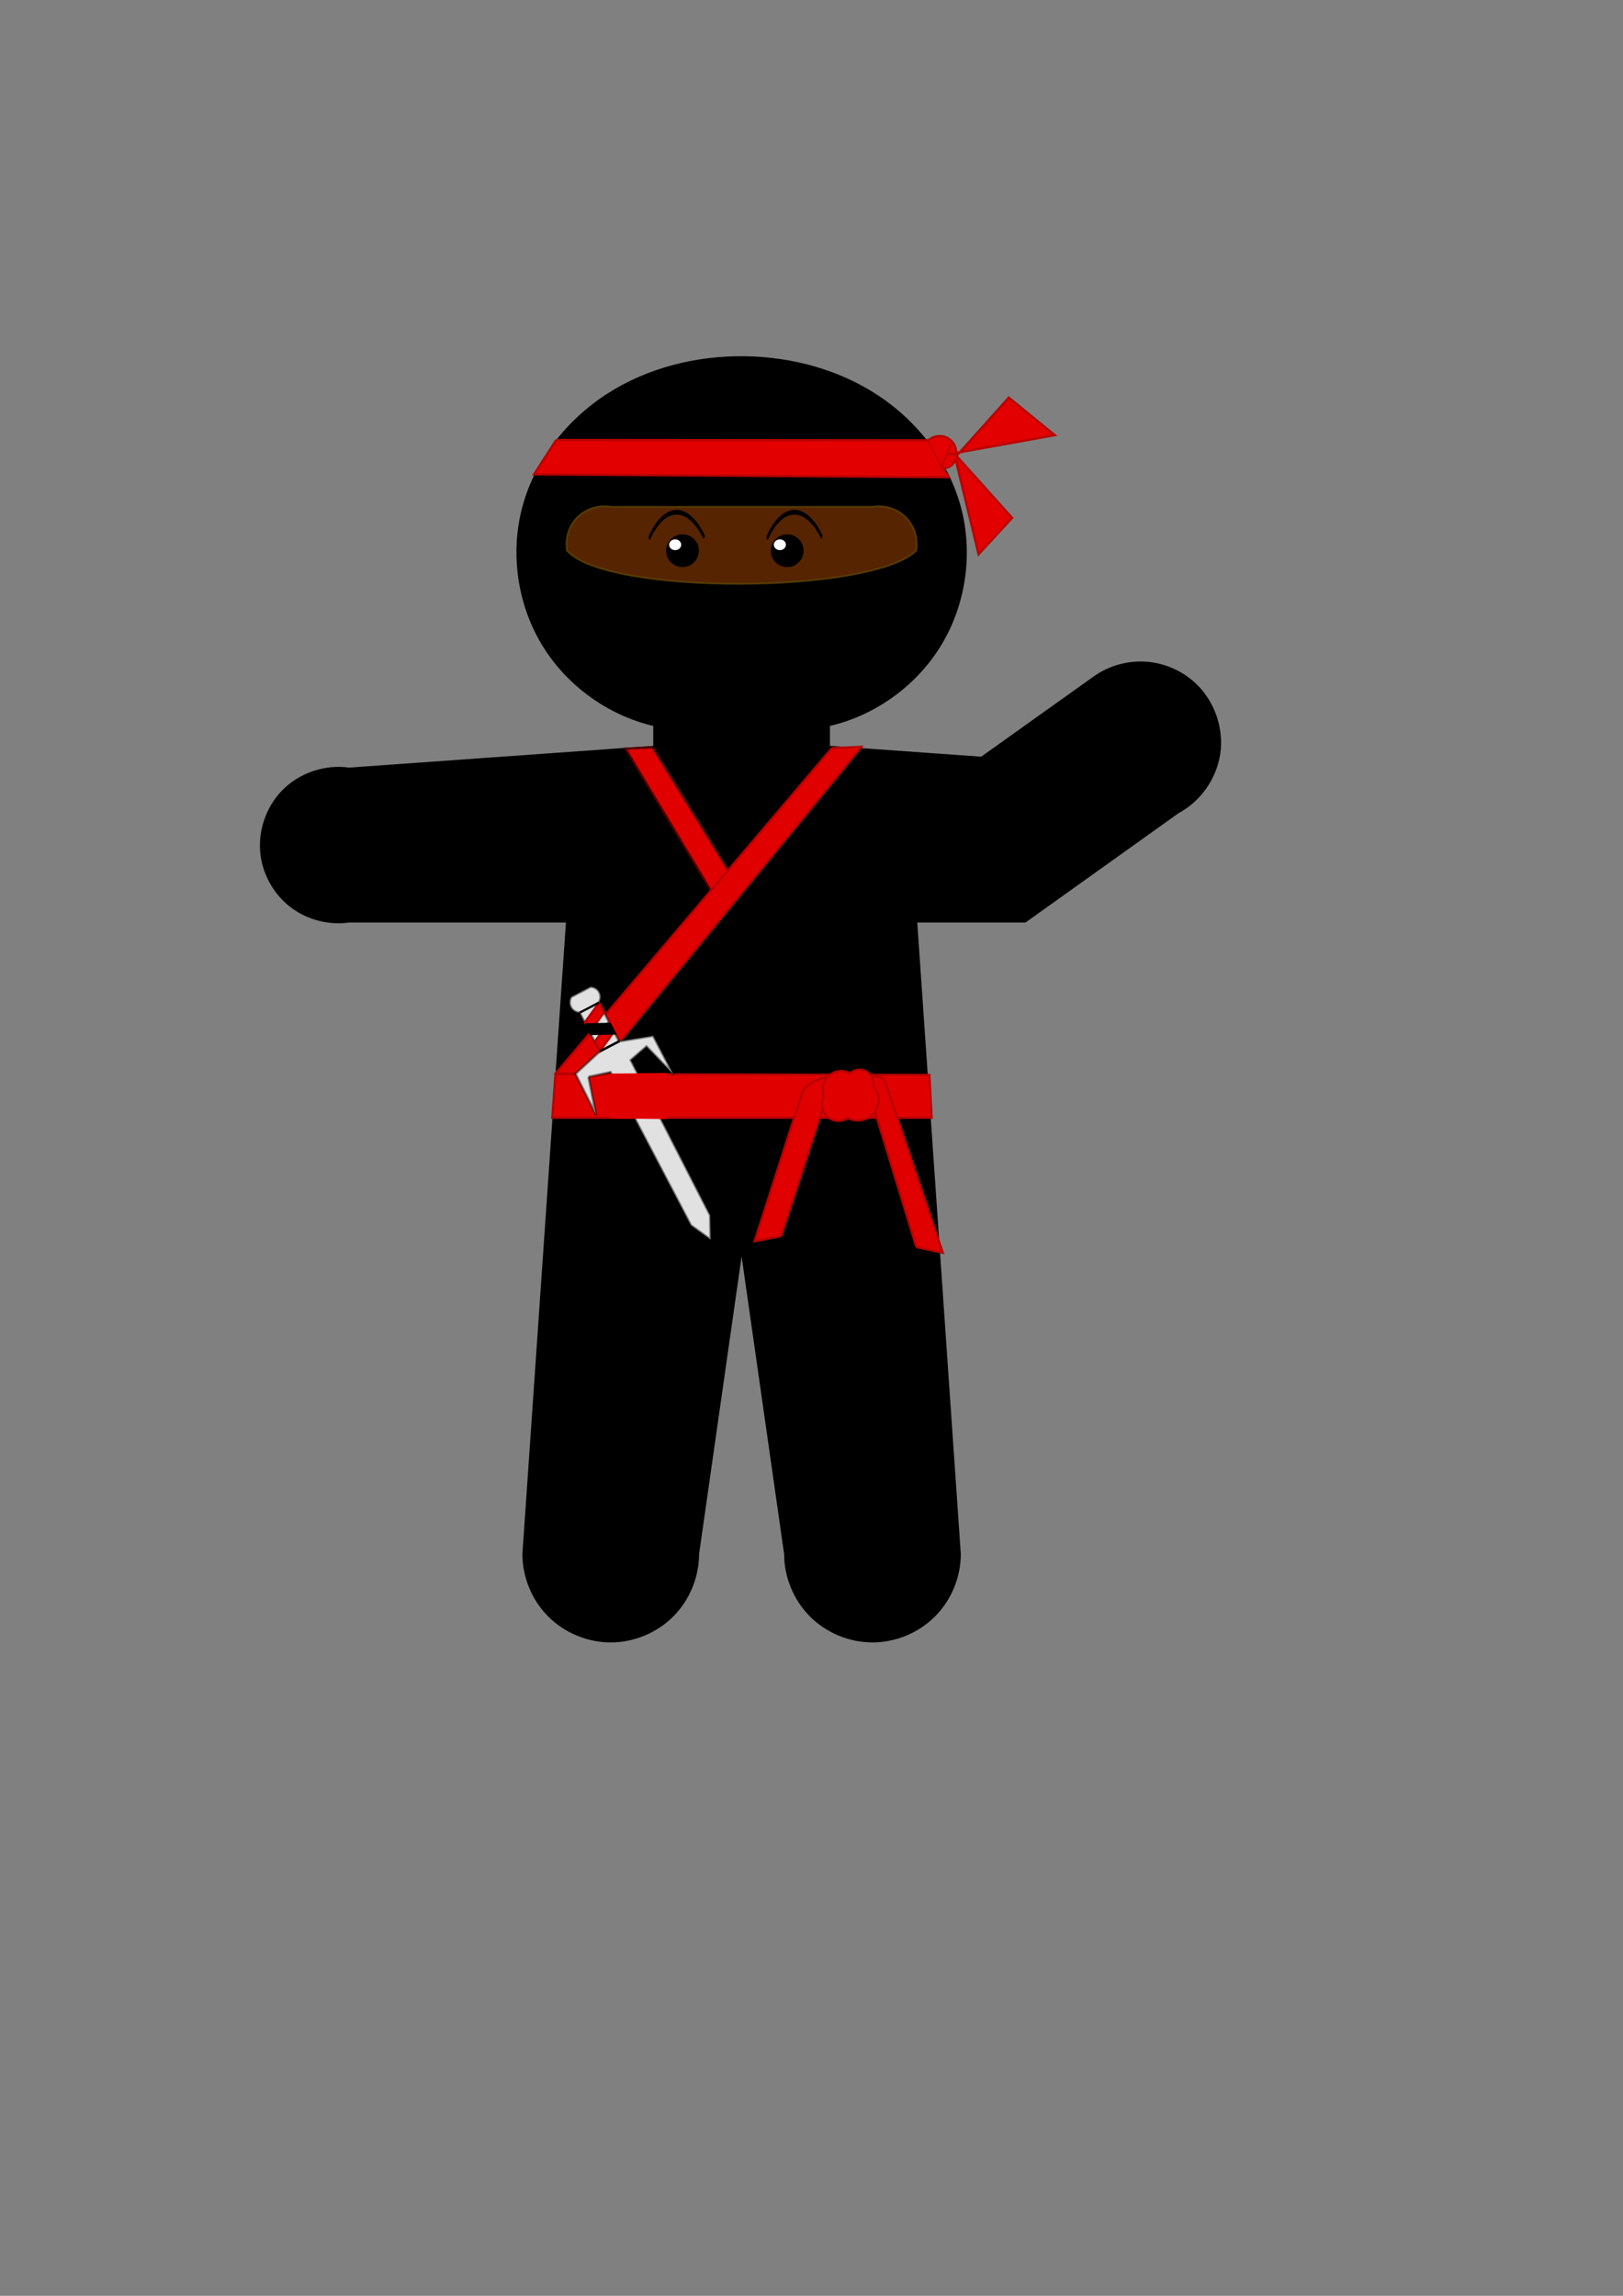 <?xml version="1.0" encoding="UTF-8" standalone="no"?>
<!-- Created with Inkscape (http://www.inkscape.org/) -->

<svg
   xmlns:dc="http://purl.org/dc/elements/1.1/"
   xmlns:cc="http://creativecommons.org/ns#"
   xmlns:rdf="http://www.w3.org/1999/02/22-rdf-syntax-ns#"
   xmlns:svg="http://www.w3.org/2000/svg"
   xmlns="http://www.w3.org/2000/svg"
   xmlns:sodipodi="http://sodipodi.sourceforge.net/DTD/sodipodi-0.dtd"
   xmlns:inkscape="http://www.inkscape.org/namespaces/inkscape"
   width="744.094"
   height="1052.362"
   id="svg2"
   version="1.1"
   inkscape:version="0.48.0 r9654"
   sodipodi:docname="ninja.svg">
  <rect width="100%" height="100%" fill="#808080" stroke="none"/>
  <defs
     id="defs4">
    <inkscape:path-effect
       effect="spiro"
       id="path-effect3865"
       is_visible="true" />
    <inkscape:path-effect
       effect="spiro"
       id="path-effect3861"
       is_visible="true" />
    <inkscape:path-effect
       effect="spiro"
       id="path-effect3857"
       is_visible="true" />
    <inkscape:path-effect
       is_visible="true"
       id="path-effect3851"
       effect="spiro" />
    <inkscape:path-effect
       effect="spiro"
       id="path-effect3847"
       is_visible="true" />
    <inkscape:path-effect
       is_visible="true"
       id="path-effect3835"
       effect="spiro" />
    <inkscape:path-effect
       effect="spiro"
       id="path-effect3831"
       is_visible="true" />
    <inkscape:path-effect
       effect="spiro"
       id="path-effect3827"
       is_visible="true" />
    <inkscape:path-effect
       is_visible="true"
       id="path-effect3814"
       effect="spiro" />
    <inkscape:path-effect
       effect="spiro"
       id="path-effect3808"
       is_visible="true" />
    <inkscape:path-effect
       effect="spiro"
       id="path-effect3804"
       is_visible="true" />
    <inkscape:path-effect
       is_visible="true"
       id="path-effect3800"
       effect="spiro" />
    <inkscape:path-effect
       effect="spiro"
       id="path-effect3796"
       is_visible="true" />
    <inkscape:path-effect
       effect="spiro"
       id="path-effect3782"
       is_visible="true" />
    <inkscape:path-effect
       effect="spiro"
       id="path-effect3778"
       is_visible="true" />
    <inkscape:path-effect
       effect="spiro"
       id="path-effect3002"
       is_visible="true" />
    <inkscape:path-effect
       effect="spiro"
       id="path-effect2997"
       is_visible="true" />
    <inkscape:path-effect
       effect="spiro"
       id="path-effect2993"
       is_visible="true" />
  </defs>
  <sodipodi:namedview
     id="base"
     pagecolor="#ffffff"
     bordercolor="#666666"
     borderopacity="1.0"
     inkscape:pageopacity="0.0"
     inkscape:pageshadow="2"
     inkscape:zoom="0.84575958"
     inkscape:cx="313.91127"
     inkscape:cy="779.81499"
     inkscape:document-units="px"
     inkscape:current-layer="layer1"
     showgrid="false"
     inkscape:window-width="1280"
     inkscape:window-height="738"
     inkscape:window-x="-8"
     inkscape:window-y="-8"
     inkscape:window-maximized="1"
     showguides="true"
     inkscape:guide-bbox="true"
     inkscape:snap-grids="false">
    <inkscape:grid
       type="xygrid"
       id="grid2989" />
  </sodipodi:namedview>
  <g
     inkscape:label="Layer 1"
     inkscape:groupmode="layer"
     id="layer1">
    <path
       style="fill:#000000;fill-opacity:1;stroke:#000000;stroke-width:1px;stroke-linecap:butt;stroke-linejoin:miter;stroke-opacity:1"
       d="m 300,332.362 0,10 -70,5 -70,5 c -10.818,-1.545 -22.273,2.273 -30,10 -7.727,7.727 -11.545,19.182 -10,30 1.309,9.163 6.382,17.731 13.787,23.284 7.405,5.554 17.05,8.025 26.213,6.716 l 50,0 50,0 -20,290 c 0,10.472 4.311,20.879 11.716,28.284 7.405,7.405 17.812,11.716 28.284,11.716 10.472,0 20.879,-4.311 28.284,-11.716 C 315.689,733.242 320,722.834 320,712.362 l 20,-140 0,0 20,140 c 0,10.472 4.311,20.879 11.716,28.284 7.405,7.405 17.812,11.716 28.284,11.716 10.472,0 20.879,-4.311 28.284,-11.716 C 435.689,733.242 440,722.834 440,712.362 l -20,-290 50,0 70,-50 c 10.093,-5.369 17.364,-15.738 18.973,-27.055 1.61,-11.318 -2.483,-23.302 -10.678,-31.272 -6.074,-5.907 -14.263,-9.592 -22.713,-10.221 -8.449,-0.629 -17.094,1.803 -23.976,6.746 L 450,347.362 l -70,-5 0,-10 c 21.162,-4.843 40.13,-18.605 51.299,-37.22 C 442.468,276.527 445.686,253.313 440,232.362 c -5.626,-20.732 -19.661,-38.787 -37.581,-50.634 -17.92,-11.847 -39.51,-17.654 -60.991,-17.938 -21.971,-0.29 -44.211,5.203 -62.705,17.069 -18.494,11.866 -33.006,30.287 -38.723,51.503 -5.646,20.95 -2.411,44.143 8.753,62.748 11.163,18.606 30.105,32.374 51.247,37.252"
       id="path2991"
       inkscape:path-effect="#path-effect2993"
       inkscape:original-d="m 300,332.36218 0,10 -70,5 -70,5 c 0,0 -40,21.14382 -40,40 0,18.85618 40,30 40,30 l 50,0 50,0 -20,290 c 0,0 21.14382,40 40,40 18.85618,0 40,-40 40,-40 l 20,-140 0,0 20,140 c 0,0 21.14382,40 40,40 18.85618,0 40,-40 40,-40 l -20,-290 50,0 70,-50 c 0,0 8.29514,-39.47169 8.29514,-58.32787 0,-18.85618 -46.68849,-3.47519 -46.68849,-3.47519 L 450,347.36218 l -70,-5 0,-10 c 0,0 69.42167,-63.20821 60,-100 C 428.81676,188.69143 386.50343,164.46645 341.42857,163.79075 294.9497,163.094 251.86733,187.41847 240,232.36218 c -9.92423,37.58485 60,100 60,100 z"
       inkscape:connector-curvature="0"
       sodipodi:nodetypes="ccccsccccsccccsccccsccccsssc" />
    <path
       style="fill:#562400;fill-opacity:1;stroke:#563b00;stroke-width:0.816px;stroke-linecap:butt;stroke-linejoin:miter;stroke-opacity:1"
       d="m 280,232.362 c -5.444,-0.984 -11.321,0.855 -15.233,4.767 -3.912,3.912 -5.751,9.789 -4.767,15.233 17.891,20.574 139.78,20.016 160,0 0.984,-5.444 -0.855,-11.321 -4.767,-15.233 -3.912,-3.912 -9.789,-5.751 -15.233,-4.767 l -120,0"
       id="path2995"
       inkscape:connector-curvature="0"
       sodipodi:nodetypes="csccscc" />
    <path
       style="fill:#e20000;fill-opacity:1;stroke:#b70000;stroke-width:1px;stroke-linecap:butt;stroke-linejoin:miter;stroke-opacity:1"
       d="m 255,201.648 170.714,0.143 c 1.187,-1.058 2.713,-1.731 4.295,-1.893 1.582,-0.162 3.212,0.188 4.589,0.985 1.169,0.676 2.152,1.67 2.816,2.845 0.664,1.176 1.008,2.531 0.984,3.881 l 45.214,-8.128 -21.12,-17.224 -23.97,26.732 25.493,28.4 -15.371,16.699 -10.615,-43.893 c -0.157,0.896 -0.552,1.75 -1.133,2.451 -0.561,0.676 -1.295,1.208 -2.112,1.532 -0.817,0.323 -1.717,0.437 -2.589,0.328 l 2.848,4.26 L 244.825,217.461 255,201.648"
       id="path3000"
       inkscape:path-effect="#path-effect3002"
       inkscape:original-d="m 255,201.6479 170.71429,0.14285 c 0,0 5.22923,-0.57026 8.88405,-0.90777 5.05653,-0.46695 3.80059,6.72615 3.80059,6.72615 l 45.21365,-8.1284 -21.12047,-17.22441 -23.97007,26.732 c 5.54179,9.66387 33.06712,16.55059 25.49315,28.40042 l -15.3708,16.6991 -10.61475,-43.89283 c 0,0 1.41235,2.91464 -1.13299,2.45061 -1.37082,-0.24991 -4.70109,1.85942 -4.70109,1.85942 l 2.84777,4.25998 -190.21847,-1.30414 z"
       inkscape:connector-curvature="0"
       sodipodi:nodetypes="ccscccccccscccc" />
    <path
       sodipodi:type="arc"
       style="fill:#000000;fill-opacity:1;fill-rule:evenodd;stroke:#000000;stroke-width:0.99;stroke-linecap:round;stroke-miterlimit:4;stroke-opacity:1;stroke-dasharray:none;stroke-dashoffset:23.2"
       id="path3772"
       sodipodi:cx="110"
       sodipodi:cy="192.36218"
       sodipodi:rx="10"
       sodipodi:ry="10"
       d="m 120,192.362 a 10,10 0 1 1 -20,0 10,10 0 1 1 20,0 z"
       transform="matrix(0.715,0,0,0.715,234.245,114.895)" />
    <path
       transform="matrix(0.715,0,0,0.715,282.245,114.895)"
       d="m 120,192.362 a 10,10 0 1 1 -20,0 10,10 0 1 1 20,0 z"
       sodipodi:ry="10"
       sodipodi:rx="10"
       sodipodi:cy="192.36218"
       sodipodi:cx="110"
       id="path3774"
       style="fill:#000000;fill-opacity:1;fill-rule:evenodd;stroke:#000000;stroke-width:0.99;stroke-linecap:round;stroke-miterlimit:4;stroke-opacity:1;stroke-dasharray:none;stroke-dashoffset:23.2"
       sodipodi:type="arc" />
    <path
       inkscape:connector-curvature="0"
       inkscape:original-d="m 299.1774,342.57599 40.79174,66.21267 -9.45895,7.09422 -43.74767,-72.71571 z"
       inkscape:path-effect="#path-effect3835"
       id="path3833"
       d="m 299.177,342.576 40.792,66.213 -9.459,7.094 -43.748,-72.716 12.415,-0.591"
       style="fill:#e10000;fill-opacity:1;stroke:#530000;stroke-width:1px;stroke-linecap:butt;stroke-linejoin:miter;stroke-opacity:1"
       sodipodi:nodetypes="ccccc" />
    <path
       style="fill:#e10000;fill-opacity:1;stroke:#b70000;stroke-width:1px;stroke-linecap:butt;stroke-linejoin:miter;stroke-opacity:1"
       d="m 381.314,342.941 -126.513,148.978 17.144,0.591 122.966,-150.161 -13.597,0.591"
       id="path3829"
       inkscape:path-effect="#path-effect3831"
       inkscape:original-d="m 381.31404,342.94072 -126.5135,148.9785 17.14435,0.59119 122.9664,-150.16088 z"
       inkscape:connector-curvature="0"
       sodipodi:nodetypes="ccccc" />
    <path
       style="fill:#e10000;stroke:#b70000;stroke-width:1px;stroke-linecap:butt;stroke-linejoin:miter;stroke-opacity:1;fill-opacity:1"
       d="m 254.643,492.362 171.429,0.357 1.071,19.643 -173.929,0 1.429,-20"
       id="path3776"
       inkscape:path-effect="#path-effect3778"
       inkscape:original-d="m 254.64286,492.36218 171.42856,0.35714 1.07143,19.64286 -173.92856,0 z"
       inkscape:connector-curvature="0"
       sodipodi:nodetypes="ccccc" />
    <g
       id="g3790"
       transform="matrix(0.992,-0.128,0.128,0.992,43.881,51.06)"
       style="fill:#e1e1e1;fill-opacity:1">
      <g
         id="g3816"
         transform="translate(96.581,-41.374)">
        <path
           style="fill:#e1e1e1;fill-opacity:1;stroke:#000000;stroke-width:1.173px;stroke-linecap:butt;stroke-linejoin:miter;stroke-opacity:0.451"
           d="m 70.816,509.114 1.22,17.72 -6.971,-19.888 12.372,-8.762 -6.934,-18.759 c -0.915,-0.156 -1.781,-0.587 -2.456,-1.223 -0.676,-0.636 -1.158,-1.474 -1.369,-2.378 -0.332,-1.423 0.039,-2.992 0.973,-4.115 l 9.38,-3.467 c 1.356,0.207 2.603,1.041 3.313,2.215 0.509,0.841 0.744,1.845 0.662,2.825 -0.082,0.98 -0.481,1.931 -1.123,2.676 l 6.934,18.759 15.803,-0.511 6.934,18.759 -10.599,-14.253 -7.924,5.253 26.99,75.169 -1.223,11.113 -8.157,-7.646 -27.568,-74.325 -10.258,0.837"
           id="path3780"
           inkscape:path-effect="#path-effect3782"
           inkscape:original-d="m 70.816094,509.1144 1.219679,17.72041 -6.970896,-19.88817 c 4.377571,-2.56387 12.372428,-8.76184 12.372428,-8.76184 l -6.934399,-18.75938 c 0,0 -3.008422,-1.39056 -3.825649,-3.60137 -0.817227,-2.21082 0.973375,-4.11477 0.973375,-4.11477 3.126563,-1.15574 6.253125,-2.31147 9.379687,-3.4672 0,0 2.495983,0.004 3.31321,2.21509 0.817227,2.21081 -0.460936,5.50105 -0.460936,5.50105 l 6.934398,18.75938 c 5.26771,-0.17032 10.535419,-0.34064 15.803129,-0.51096 l 6.9344,18.75938 -10.599365,-14.25322 c -2.325585,0.9821 -10.277552,14.1829 -7.923806,5.25317 4.370416,11.6225 26.990441,75.16881 26.990441,75.16881 l -1.22265,11.11329 -8.15704,-7.64609 -27.56804,-74.3246 z"
           inkscape:connector-curvature="0"
           sodipodi:nodetypes="cccccsccsccccccccccc" />
        <path
           transform="matrix(0.938,-0.347,0.347,0.938,-264.554,121.001)"
           inkscape:connector-curvature="0"
           inkscape:original-d="m 200,452.36218 -10,5 0,5 10,-5 z"
           inkscape:path-effect="#path-effect3796"
           id="path3794"
           d="m 200,452.362 -10,5 0,5 10,-5 0,-5"
           style="fill:#e10000;fill-opacity:1;stroke:#b70000;stroke-width:1px;stroke-linecap:butt;stroke-linejoin:miter;stroke-opacity:1" />
        <path
           style="fill:#e10000;fill-opacity:1;stroke:#b70000;stroke-width:1px;stroke-linecap:butt;stroke-linejoin:miter;stroke-opacity:1"
           d="m 83.35,485.338 -7.646,8.157 1.734,4.69 7.646,-8.157 -1.734,-4.69"
           id="path3798"
           inkscape:path-effect="#path-effect3800"
           inkscape:original-d="m 83.34979,485.33792 -7.646087,8.15704 1.7336,4.68985 7.646087,-8.15705 z"
           inkscape:connector-curvature="0" />
        <path
           inkscape:connector-curvature="0"
           inkscape:original-d="m 72.583224,485.05324 11.113284,1.22264 1.733604,4.68985 -11.113291,-1.22265 z"
           inkscape:path-effect="#path-effect3804"
           id="path3802"
           d="m 72.583,485.053 11.113,1.223 1.734,4.69 -11.113,-1.223 -1.734,-4.69"
           style="fill:#000001;fill-opacity:1;stroke:#000000;stroke-width:1px;stroke-linecap:butt;stroke-linejoin:miter;stroke-opacity:1" />
        <path
           transform="matrix(0.938,-0.347,0.347,0.938,-264.554,121.001)"
           inkscape:connector-curvature="0"
           inkscape:original-d="m 190,472.36218 10,0"
           inkscape:path-effect="#path-effect3808"
           id="path3806"
           d="m 190,472.362 10,0"
           style="fill:none;stroke:#000000;stroke-width:1px;stroke-linecap:butt;stroke-linejoin:miter;stroke-opacity:1" />
        <path
           style="fill:none;stroke:#000000;stroke-width:1px;stroke-linecap:butt;stroke-linejoin:miter;stroke-opacity:1"
           d="m 190,472.362 10,0"
           id="path3810"
           inkscape:path-effect="#path-effect3808"
           inkscape:original-d="m 190,472.36218 10,0"
           inkscape:connector-curvature="0"
           transform="matrix(0.938,-0.347,0.347,0.938,-264.554,121.001)" />
        <path
           inkscape:connector-curvature="0"
           inkscape:original-d="m 70.502903,479.4254 9.379687,-3.4672"
           inkscape:path-effect="#path-effect3814"
           id="path3812"
           d="m 70.503,479.425 9.38,-3.467"
           style="fill:none;stroke:#000000;stroke-width:1px;stroke-linecap:butt;stroke-linejoin:miter;stroke-opacity:1" />
      </g>
    </g>
    <path
       style="fill:#e10000;fill-opacity:1;stroke:#e10000;stroke-width:0.96px;stroke-linecap:butt;stroke-linejoin:miter;stroke-opacity:1"
       d="m 279.335,492.594 0.887,19.61 24.83,0.272 0.296,-20.154 -26.012,0.272"
       id="path3825"
       inkscape:path-effect="#path-effect3827"
       inkscape:original-d="m 279.3347,492.59365 0.88678,19.60967 24.82975,0.27236 0.29559,-20.15439 z"
       inkscape:connector-curvature="0" />
    <path
       transform="matrix(-0.606,-1.637,0.673,-1.475,220.94,743.57)"
       sodipodi:open="true"
       sodipodi:end="1.4223243"
       sodipodi:start="0"
       d="M 70.942,258.401 A 21.283,20.691 0 0 1 52.808,278.865"
       sodipodi:ry="20.69146"
       sodipodi:rx="21.282644"
       sodipodi:cy="258.40134"
       sodipodi:cx="49.659504"
       id="path3839"
       style="fill:none;stroke:#000000;stroke-width:0.99;stroke-linecap:round;stroke-miterlimit:4;stroke-opacity:1;stroke-dasharray:none;stroke-dashoffset:23.2"
       sodipodi:type="arc" />
    <path
       sodipodi:type="arc"
       style="fill:none;stroke:#000000;stroke-width:0.99;stroke-linecap:round;stroke-miterlimit:4;stroke-opacity:1;stroke-dasharray:none;stroke-dashoffset:23.2"
       id="path3843"
       sodipodi:cx="49.659504"
       sodipodi:cy="258.40134"
       sodipodi:rx="21.282644"
       sodipodi:ry="20.69146"
       d="M 70.942,258.401 A 21.283,20.691 0 0 1 52.808,278.865"
       sodipodi:start="0"
       sodipodi:end="1.4223243"
       sodipodi:open="true"
       transform="matrix(-0.606,-1.637,0.673,-1.475,166.94,743.57)" />
    <path
       sodipodi:nodetypes="ccsccc"
       style="fill:#e10000;fill-opacity:1;stroke:#b70000;stroke-width:1px;stroke-linecap:butt;stroke-linejoin:miter;stroke-opacity:1"
       d="m 358.099,566.599 23.78,-72.862 c -2.143,-0.099 -4.305,0.222 -6.327,0.938 -2.94,1.041 -5.575,2.926 -7.509,5.372 l -22.14,68.946 12.196,-2.394"
       id="path3845"
       inkscape:path-effect="#path-effect3847"
       inkscape:original-d="m 358.09887,566.59932 23.78009,-72.86215 c 0,0 -4.35034,0.13903 -6.3271,0.93788 -2.85346,1.15314 -7.50945,5.37177 -7.50945,5.37177 l -22.13977,68.94637 z"
       inkscape:connector-curvature="0" />
    <path
       inkscape:connector-curvature="0"
       inkscape:original-d="m 420.09219,571.69349 -22.69575,-74.38405 c 0,0 3.88444,-3.86937 5.76913,-3.71185 3.62373,0.30287 3.1088,3.67794 3.1088,3.67794 l 25.97778,76.98977 z"
       inkscape:path-effect="#path-effect3851"
       id="path3849"
       d="m 420.092,571.693 -22.696,-74.384 c 0.164,-1.292 0.923,-2.497 2.019,-3.201 1.095,-0.705 2.506,-0.897 3.75,-0.51 0.809,0.251 1.544,0.738 2.091,1.385 0.547,0.647 0.905,1.453 1.018,2.293 l 25.978,76.99 -12.16,-2.572"
       style="fill:#e10000;fill-opacity:1;stroke:#b70000;stroke-width:1px;stroke-linecap:butt;stroke-linejoin:miter;stroke-opacity:1"
       sodipodi:nodetypes="ccsccc" />
    <path
       style="fill:#e10000;fill-opacity:1;stroke:#b70000;stroke-width:0.978px;stroke-linecap:butt;stroke-linejoin:miter;stroke-opacity:1"
       d="m 380.068,492.998 c 1.302,-1.13 2.955,-1.849 4.669,-2.031 1.714,-0.182 3.482,0.174 4.991,1.006 1.145,-1.033 2.671,-1.635 4.213,-1.66 1.542,-0.025 3.087,0.526 4.265,1.522 0.846,0.715 1.502,1.651 1.885,2.69 0.383,1.039 0.493,2.177 0.315,3.27 1.498,1.697 2.361,3.943 2.385,6.207 0.024,2.264 -0.791,4.527 -2.253,6.256 -1.403,1.658 -3.388,2.814 -5.523,3.214 -2.135,0.4 -4.404,0.042 -6.312,-0.997 -1.586,1.095 -3.599,1.554 -5.503,1.255 -1.904,-0.299 -3.679,-1.352 -4.854,-2.881 -0.898,-1.169 -1.446,-2.604 -1.555,-4.075 -0.109,-1.47 0.221,-2.971 0.938,-4.259 -0.636,-1.621 -0.758,-3.439 -0.342,-5.13 0.415,-1.691 1.366,-3.246 2.681,-4.387"
       id="path3855"
       inkscape:path-effect="#path-effect3857"
       inkscape:original-d="m 380.06757,492.9978 c 2.82246,-2.28452 9.66093,-1.02465 9.66093,-1.02465 0,0 5.75965,-2.30396 8.47856,-0.13787 2.71193,2.16054 2.2004,5.95941 2.2004,5.95941 0,0 2.66519,10.09563 0.13127,12.46244 -2.97267,2.77663 -11.83488,2.21695 -11.83488,2.21695 0,0 -7.44438,1.23093 -10.35692,-1.62575 -2.42102,-2.37459 -0.61764,-8.33408 -0.61764,-8.33408 0,0 -0.29764,-7.38291 2.33828,-9.51645 z"
       inkscape:connector-curvature="0"
       sodipodi:nodetypes="scscscscs" />
    <path
       style="fill:none;stroke:#b70000;stroke-width:0.5;stroke-linecap:butt;stroke-linejoin:miter;stroke-miterlimit:4;stroke-opacity:1;stroke-dasharray:none"
       d="m 425.357,201.943 6.207,12.119 5.025,-11.528"
       id="path3859"
       inkscape:path-effect="#path-effect3861"
       inkscape:original-d="m 425.35729,201.9432 6.20744,12.11928 5.02506,-11.5281"
       inkscape:connector-curvature="0"
       sodipodi:nodetypes="ccc" />
    <path
       style="fill:none;stroke:#b70000;stroke-width:1px;stroke-linecap:butt;stroke-linejoin:miter;stroke-opacity:1"
       d="m 438.659,208.151 -4.434,0"
       id="path3863"
       inkscape:path-effect="#path-effect3865"
       inkscape:original-d="m 438.65895,208.15064 -4.43389,0"
       inkscape:connector-curvature="0" />
    <path
       sodipodi:type="arc"
       style="fill:#ffffff;fill-opacity:1;fill-rule:evenodd;stroke:#ffffff;stroke-width:0.5;stroke-linecap:round;stroke-miterlimit:4;stroke-opacity:1;stroke-dasharray:none;stroke-dashoffset:23.2"
       id="path3034"
       sodipodi:cx="212.08746"
       sodipodi:cy="227.21634"
       sodipodi:rx="3.103719"
       sodipodi:ry="2.8081267"
       d="m 215.191,227.216 a 3.104,2.808 0 1 1 -0.008,-0.196"
       sodipodi:start="0"
       sodipodi:end="6.2133594"
       sodipodi:open="true"
       transform="matrix(0.824,0,0,0.806,134.785,66.56)" />
    <path
       transform="matrix(0.824,0,0,0.806,182.785,66.56)"
       sodipodi:open="true"
       sodipodi:end="6.2133594"
       sodipodi:start="0"
       d="m 215.191,227.216 a 3.104,2.808 0 1 1 -0.008,-0.196"
       sodipodi:ry="2.8081267"
       sodipodi:rx="3.103719"
       sodipodi:cy="227.21634"
       sodipodi:cx="212.08746"
       id="path3804"
       style="fill:#ffffff;fill-opacity:1;fill-rule:evenodd;stroke:#ffffff;stroke-width:0.5;stroke-linecap:round;stroke-miterlimit:4;stroke-opacity:1;stroke-dasharray:none;stroke-dashoffset:23.2"
       sodipodi:type="arc" />
  </g>
</svg>
